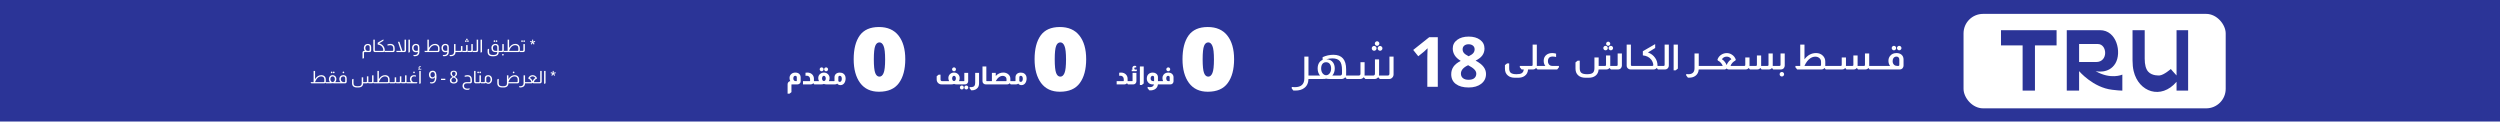 <svg width="1440" height="70" viewBox="0 0 1440 70" fill="none" xmlns="http://www.w3.org/2000/svg">
<rect width="1440" height="70" fill="#2B3497"/>
<rect x="1131" y="8" width="151" height="54.398" rx="11.22" fill="white"/>
<g clip-path="url(#clip0_167_4566)">
<path fill-rule="evenodd" clip-rule="evenodd" d="M1152.57 17.379V26.153H1165.03V52.192H1172.13V26.153H1184.59V17.379H1152.57ZM1197.56 35.725V25.363H1208.41C1213.75 25.363 1214.53 35.725 1207.35 35.725H1197.56ZM1207.07 40.974C1207.07 40.974 1214.71 42.868 1218.49 36.467C1222.16 30.248 1219.29 17.379 1209.58 17.379H1190.46V52.193H1197.56V40.974C1197.56 40.974 1205.62 50.477 1216.65 51.705C1216.97 51.74 1217.28 51.775 1217.59 51.81L1217.59 51.81C1219.34 52.008 1220.96 52.193 1222.47 52.193V42.975L1222.47 42.976C1222.32 43.044 1215.75 45.977 1207.07 40.974ZM1253.69 43.469V17.379H1260.36V52.192H1253.69V47.111C1244.78 57.592 1231.83 53.023 1228.98 40.929C1228.56 39.14 1228.34 37.093 1228.34 34.786V17.379H1235.35V33.808C1235.35 37.254 1236.01 39.728 1237.31 41.222C1239.6 43.845 1243.88 43.466 1243.88 43.466C1246.39 43.27 1250.39 39.754 1250.39 39.754C1250.39 39.754 1252.44 42.17 1253.69 43.469Z" fill="#2B3497"/>
</g>
<path d="M869.285 36.52V39.3C869.285 40.567 869.598 41.453 870.225 41.96C870.865 42.48 871.958 42.74 873.505 42.74C874.852 42.74 875.825 42.567 876.425 42.22C877.158 41.807 877.578 41.067 877.685 40H876.445L875.405 38.72V37.96H880.925V40H880.165C880.058 41.667 879.392 42.92 878.165 43.76C877.205 44.44 875.985 44.78 874.505 44.78H872.525C870.845 44.78 869.505 44.347 868.505 43.48C867.398 42.573 866.845 41.253 866.845 39.52V37.5L868.085 36.52H869.285ZM885.214 25.68V37.66V37.96H886.234V40H885.554L884.794 39.18H884.754C884.301 39.727 883.734 40 883.054 40H879.194V37.96H882.274C882.434 37.96 882.567 37.907 882.674 37.8C882.754 37.667 882.794 37.553 882.794 37.46V25.68H885.214ZM890.108 37.96C889.868 37.68 889.655 37.3 889.468 36.82C889.268 36.26 889.168 35.673 889.168 35.06C889.168 33.54 889.708 32.373 890.788 31.56C891.668 30.893 892.775 30.56 894.108 30.56C894.815 30.56 895.548 30.673 896.308 30.9V32.82C895.548 32.647 894.895 32.56 894.348 32.56C892.522 32.56 891.608 33.473 891.608 35.3C891.608 35.887 891.748 36.407 892.028 36.86C892.495 37.593 893.175 37.96 894.068 37.96H897.948V38.76L896.948 40H886.088V37.96H890.108ZM926.329 24C926.649 24 926.923 24.12 927.149 24.36C927.389 24.587 927.509 24.867 927.509 25.2C927.509 25.52 927.389 25.8 927.149 26.04C926.923 26.267 926.649 26.38 926.329 26.38C925.996 26.38 925.709 26.267 925.469 26.04C925.243 25.813 925.129 25.533 925.129 25.2C925.129 24.867 925.243 24.587 925.469 24.36C925.709 24.12 925.996 24 926.329 24ZM924.809 26.4C925.169 26.4 925.469 26.527 925.709 26.78C925.963 27.033 926.089 27.34 926.089 27.7C926.089 28.06 925.963 28.367 925.709 28.62C925.469 28.86 925.169 28.98 924.809 28.98C924.449 28.98 924.143 28.853 923.889 28.6C923.636 28.347 923.509 28.047 923.509 27.7C923.509 27.34 923.636 27.033 923.889 26.78C924.143 26.527 924.449 26.4 924.809 26.4ZM927.829 26.4C928.189 26.4 928.496 26.527 928.749 26.78C929.003 27.033 929.129 27.34 929.129 27.7C929.129 28.047 929.003 28.347 928.749 28.6C928.496 28.853 928.189 28.98 927.829 28.98C927.483 28.98 927.183 28.853 926.929 28.6C926.676 28.347 926.549 28.047 926.549 27.7C926.549 27.34 926.676 27.033 926.929 26.78C927.183 26.527 927.483 26.4 927.829 26.4ZM934.209 30.8V37.8C934.209 38.4 933.996 38.92 933.569 39.36C933.156 39.787 932.649 40 932.049 40H927.849L927.089 39.18H927.029C926.589 39.727 926.029 40 925.349 40H920.809C920.689 41.6 920.076 42.813 918.969 43.64C917.983 44.4 916.709 44.78 915.149 44.78H913.169C911.369 44.78 909.949 44.28 908.909 43.28C907.963 42.36 907.489 41.107 907.489 39.52V35.94L908.729 34.94H909.929V39.3C909.929 40.567 910.243 41.453 910.869 41.96C911.509 42.48 912.603 42.74 914.149 42.74C915.656 42.74 916.723 42.507 917.349 42.04C918.043 41.507 918.389 40.593 918.389 39.3V33.1H920.829V37.96H924.569C924.903 37.96 925.069 37.793 925.069 37.46V31.94H927.509V37.3C927.509 37.593 927.503 37.813 927.489 37.96H931.269C931.603 37.96 931.769 37.793 931.769 37.46V30.8H934.209ZM939.402 25.68V37.46C939.402 37.593 939.442 37.7 939.522 37.78C939.602 37.9 939.729 37.96 939.902 37.96H940.422V40H939.122C938.575 40 938.095 39.807 937.682 39.42C937.202 38.98 936.962 38.44 936.962 37.8V25.68H939.402ZM943.988 37.96V40H940.288V37.96H943.988ZM953.382 25.4V27.66L949.202 30.22C950.962 30.833 952.349 31.873 953.362 33.34C954.269 34.647 954.722 36.093 954.722 37.68C954.722 37.707 954.722 37.753 954.722 37.82C954.722 37.887 954.722 37.933 954.722 37.96H955.362V40H954.982L954.302 39.18H954.262C953.796 39.727 953.229 40 952.562 40H943.842V37.96H951.782C952.129 37.96 952.302 37.787 952.302 37.44C952.209 36.307 951.802 35.267 951.082 34.32C949.962 32.92 948.409 32.12 946.422 31.92C946.329 31.92 946.282 31.867 946.282 31.76V29.5L953.382 25.4ZM961.249 25.68V37.8C961.249 38.36 961.069 38.84 960.709 39.24C960.296 39.747 959.756 40 959.089 40H955.229V37.96H958.309C958.456 37.96 958.582 37.907 958.689 37.8C958.782 37.707 958.829 37.593 958.829 37.46V25.68H961.249ZM966.453 25.68V39.5L965.213 40.5H964.013V25.68H966.453ZM978.48 30.8V37.96H979.5V40H978.46C978.353 41.6 977.72 42.827 976.56 43.68C975.6 44.387 974.42 44.74 973.02 44.74C972.78 44.74 972.52 44.733 972.24 44.72L971.26 43.5V42.64C971.687 42.707 972.1 42.74 972.5 42.74C974.86 42.74 976.04 41.593 976.04 39.3V30.8H978.48ZM983.07 37.96V40H979.37V37.96H983.07ZM986.624 37.96V40H982.924V37.96H986.624ZM989.259 34.32C989.712 33.013 990.539 32.02 991.739 31.34C992.632 30.833 993.599 30.58 994.639 30.58C995.679 30.58 996.632 30.86 997.499 31.42C998.579 32.073 999.352 33.04 999.819 34.32L999.579 34.88C999.046 35.12 998.486 35.533 997.899 36.12C997.339 36.733 996.972 37.347 996.799 37.96H1000.02V40H995.619C995.246 40 994.906 39.827 994.599 39.48H994.499C994.192 39.827 993.839 40 993.439 40H986.479V37.96H992.279C992.119 37.413 991.779 36.833 991.259 36.22C990.686 35.58 990.092 35.133 989.479 34.88L989.259 34.32ZM997.259 34.16C996.939 33.6 996.506 33.187 995.959 32.92C995.546 32.72 995.086 32.62 994.579 32.62C994.046 32.62 993.539 32.733 993.059 32.96C992.526 33.227 992.112 33.627 991.819 34.16C992.272 34.36 992.752 34.76 993.259 35.36C993.819 35.987 994.232 36.667 994.499 37.4H994.579C994.832 36.653 995.266 35.94 995.879 35.26C996.372 34.713 996.832 34.347 997.259 34.16ZM1021.1 30.8V37.34V37.96H1022.12V40H1021.34L1020.68 39.18H1020.64C1020.18 39.727 1019.62 40 1018.94 40H1014.66L1014 39.18H1013.94C1013.5 39.727 1012.94 40 1012.26 40H1007.96L1007.3 39.18H1007.24C1006.8 39.727 1006.24 40 1005.56 40H999.877V37.96H1004.78C1005.11 37.96 1005.28 37.793 1005.28 37.46V33.1H1007.72V37.34C1007.72 37.62 1007.71 37.827 1007.7 37.96H1011.48C1011.81 37.96 1011.98 37.793 1011.98 37.46V31.94H1014.42V37.28C1014.42 37.36 1014.41 37.48 1014.4 37.64C1014.4 37.787 1014.4 37.893 1014.4 37.96H1018.16C1018.49 37.96 1018.66 37.793 1018.66 37.46V30.8H1021.1ZM1028.01 30.8V37.8C1028.01 38.32 1027.83 38.8 1027.49 39.24C1027.05 39.747 1026.5 40 1025.85 40H1021.99V37.96H1025.07C1025.21 37.96 1025.34 37.907 1025.45 37.8C1025.54 37.707 1025.59 37.593 1025.59 37.46V30.8H1028.01ZM1026.35 41.46C1026.71 41.46 1027.01 41.587 1027.27 41.84C1027.52 42.093 1027.65 42.4 1027.65 42.76C1027.65 43.12 1027.52 43.427 1027.27 43.68C1027.01 43.933 1026.71 44.06 1026.35 44.06C1025.99 44.06 1025.68 43.933 1025.43 43.68C1025.19 43.427 1025.07 43.12 1025.07 42.76C1025.07 42.4 1025.19 42.093 1025.43 41.84C1025.68 41.587 1025.99 41.46 1026.35 41.46ZM1039.38 25.68V34.16C1041.17 31.76 1043.4 30.56 1046.08 30.56C1047.64 30.56 1048.94 31.067 1049.96 32.08C1050.9 33 1051.36 34.133 1051.36 35.48V37.46C1051.36 37.687 1051.36 37.853 1051.34 37.96H1052.02V40H1051.6L1050.94 39.18H1050.88C1050.44 39.727 1049.88 40 1049.2 40H1035.16L1034.16 38.76V37.96H1036.94V25.68H1039.38ZM1048.92 35.6C1048.92 34.653 1048.58 33.92 1047.88 33.4C1047.3 32.893 1046.54 32.64 1045.62 32.64C1044.64 32.64 1043.68 32.947 1042.74 33.56C1041.38 34.48 1040.26 35.947 1039.36 37.96H1048.42C1048.76 37.96 1048.92 37.793 1048.92 37.46V35.6ZM1055.59 37.96V40H1051.89V37.96H1055.59ZM1076.66 30.8V37.34V37.96H1077.68V40H1076.9L1076.24 39.18H1076.2C1075.75 39.727 1075.18 40 1074.5 40H1070.22L1069.56 39.18H1069.5C1069.06 39.727 1068.5 40 1067.82 40H1063.52L1062.86 39.18H1062.8C1062.36 39.727 1061.8 40 1061.12 40H1055.44V37.96H1060.34C1060.68 37.96 1060.84 37.793 1060.84 37.46V33.1H1063.28V37.34C1063.28 37.62 1063.28 37.827 1063.26 37.96H1067.04C1067.38 37.96 1067.54 37.793 1067.54 37.46V31.94H1069.98V37.28C1069.98 37.36 1069.98 37.48 1069.96 37.64C1069.96 37.787 1069.96 37.893 1069.96 37.96H1073.72C1074.06 37.96 1074.22 37.793 1074.22 37.46V30.8H1076.66ZM1081.25 37.96V40H1077.55V37.96H1081.25ZM1084.81 37.96V40H1081.11V37.96H1084.81ZM1090.9 26.4C1091.26 26.4 1091.57 26.527 1091.82 26.78C1092.08 27.033 1092.2 27.34 1092.2 27.7C1092.2 28.047 1092.08 28.347 1091.82 28.6C1091.57 28.853 1091.26 28.98 1090.9 28.98C1090.56 28.98 1090.26 28.853 1090 28.6C1089.75 28.347 1089.62 28.047 1089.62 27.7C1089.62 27.34 1089.75 27.033 1090 26.78C1090.26 26.527 1090.56 26.4 1090.9 26.4ZM1093.94 26.4C1094.3 26.4 1094.61 26.527 1094.86 26.78C1095.12 27.033 1095.24 27.34 1095.24 27.7C1095.24 28.047 1095.12 28.347 1094.86 28.6C1094.61 28.853 1094.3 28.98 1093.94 28.98C1093.6 28.98 1093.3 28.853 1093.04 28.6C1092.79 28.347 1092.66 28.047 1092.66 27.7C1092.66 27.34 1092.79 27.033 1093.04 26.78C1093.3 26.527 1093.6 26.4 1093.94 26.4ZM1088.68 37.96C1088.38 37.573 1088.14 37.113 1087.96 36.58C1087.82 36.073 1087.74 35.567 1087.74 35.06C1087.74 33.887 1088.08 32.907 1088.76 32.12C1089.63 31.08 1090.85 30.56 1092.42 30.56C1093.54 30.56 1094.48 30.86 1095.22 31.46C1096.04 32.153 1096.44 33.087 1096.44 34.26V37.8C1096.44 38.347 1096.26 38.833 1095.9 39.26C1095.48 39.753 1094.94 40 1094.28 40H1084.66V37.96H1088.68ZM1094 34.26C1094 33.713 1093.82 33.273 1093.44 32.94C1093.15 32.713 1092.81 32.6 1092.42 32.6C1091.56 32.6 1090.93 32.94 1090.54 33.62C1090.29 34.047 1090.16 34.587 1090.16 35.24C1090.16 36.133 1090.44 36.833 1091 37.34C1091.46 37.753 1092.05 37.96 1092.78 37.96H1093.5C1093.84 37.96 1094 37.793 1094 37.46V34.26Z" fill="white"/>
<path d="M828.172 50H822.137V33.477L822.195 30.762L822.293 27.793C821.29 28.796 820.594 29.453 820.203 29.766L816.922 32.402L814.012 28.77L823.211 21.445H828.172V50ZM845.945 21.074C848.68 21.074 850.88 21.699 852.547 22.949C854.227 24.186 855.066 25.859 855.066 27.969C855.066 29.427 854.663 30.729 853.855 31.875C853.048 33.008 851.746 34.023 849.949 34.922C852.085 36.068 853.615 37.266 854.539 38.516C855.477 39.753 855.945 41.113 855.945 42.598C855.945 44.941 855.027 46.829 853.191 48.262C851.355 49.681 848.94 50.391 845.945 50.391C842.82 50.391 840.366 49.727 838.582 48.398C836.798 47.07 835.906 45.189 835.906 42.754C835.906 41.126 836.336 39.681 837.195 38.418C838.068 37.155 839.461 36.042 841.375 35.078C839.747 34.05 838.576 32.949 837.859 31.777C837.143 30.605 836.785 29.323 836.785 27.93C836.785 25.885 837.632 24.232 839.324 22.969C841.017 21.706 843.224 21.074 845.945 21.074ZM841.492 42.402C841.492 43.522 841.883 44.395 842.664 45.02C843.445 45.645 844.513 45.957 845.867 45.957C847.365 45.957 848.484 45.638 849.227 45C849.969 44.349 850.34 43.496 850.34 42.441C850.34 41.569 849.969 40.755 849.227 40C848.497 39.232 847.306 38.418 845.652 37.559C842.879 38.835 841.492 40.449 841.492 42.402ZM845.906 25.488C844.878 25.488 844.044 25.755 843.406 26.289C842.781 26.81 842.469 27.513 842.469 28.398C842.469 29.18 842.716 29.883 843.211 30.508C843.719 31.12 844.63 31.751 845.945 32.402C847.221 31.803 848.113 31.191 848.621 30.566C849.129 29.941 849.383 29.219 849.383 28.398C849.383 27.5 849.057 26.79 848.406 26.27C847.755 25.749 846.922 25.488 845.906 25.488Z" fill="white"/>
<path d="M753.677 32.62V43.512H755.105V45.5H753.677C753.621 47.833 752.79 49.579 751.185 50.736C749.897 51.688 748.226 52.164 746.173 52.164C745.856 52.164 745.454 52.155 744.969 52.136L744.045 50.988V50.092C744.586 50.167 745.174 50.204 745.809 50.204C749.468 50.204 751.297 48.524 751.297 45.164V32.62H753.677ZM761.822 32.928C763.819 32.013 765.891 31.556 768.038 31.556C772.928 31.556 775.374 34.347 775.374 39.928V42.868C775.374 43.092 775.355 43.307 775.318 43.512H776.298V45.5H775.682L774.898 44.52H774.814C774.664 44.707 774.496 44.875 774.31 45.024C773.862 45.341 773.386 45.5 772.882 45.5H766.134C765.07 45.5 764.342 45.435 763.95 45.304H763.838C763.464 45.435 762.727 45.5 761.626 45.5H754.906V43.512H760.338C759.908 43.027 759.572 42.439 759.33 41.748C759.087 41.039 758.966 40.283 758.966 39.48C758.966 38.08 759.274 36.932 759.89 36.036C760.356 35.345 761 34.832 761.822 34.496V32.928ZM772.994 40.32C772.994 37.912 772.574 36.204 771.734 35.196C770.856 34.151 769.438 33.628 767.478 33.628C766.246 33.628 765.07 33.796 763.95 34.132C765.742 34.151 767.058 34.804 767.898 36.092C768.514 36.988 768.822 38.117 768.822 39.48C768.822 40.189 768.719 40.871 768.514 41.524C768.271 42.308 767.907 42.971 767.422 43.512H771.958C772.294 43.512 772.564 43.381 772.77 43.12C772.919 42.933 772.994 42.709 772.994 42.448V40.32ZM766.722 39.452C766.722 38.351 766.46 37.473 765.938 36.82C765.434 36.167 764.734 35.84 763.838 35.84C762.942 35.84 762.242 36.157 761.738 36.792C761.234 37.427 760.982 38.313 760.982 39.452C760.982 40.553 761.252 41.468 761.794 42.196C762.335 42.924 763.016 43.307 763.838 43.344C764.678 43.307 765.368 42.924 765.91 42.196C766.451 41.468 766.722 40.553 766.722 39.452ZM793.206 23.772C793.579 23.772 793.887 23.903 794.13 24.164C794.391 24.425 794.522 24.733 794.522 25.088C794.522 25.443 794.391 25.751 794.13 26.012C793.887 26.273 793.579 26.404 793.206 26.404C792.851 26.404 792.543 26.273 792.282 26.012C792.02 25.751 791.89 25.443 791.89 25.088C791.89 24.733 792.02 24.425 792.282 24.164C792.543 23.903 792.851 23.772 793.206 23.772ZM791.498 26.46C791.89 26.46 792.216 26.6 792.478 26.88C792.758 27.141 792.898 27.459 792.898 27.832C792.898 28.224 792.758 28.56 792.478 28.84C792.216 29.101 791.89 29.232 791.498 29.232C791.124 29.232 790.798 29.101 790.518 28.84C790.256 28.56 790.126 28.224 790.126 27.832C790.126 27.459 790.256 27.141 790.518 26.88C790.798 26.6 791.124 26.46 791.498 26.46ZM794.914 26.46C795.287 26.46 795.604 26.6 795.866 26.88C796.146 27.141 796.286 27.459 796.286 27.832C796.286 28.224 796.146 28.56 795.866 28.84C795.604 29.101 795.287 29.232 794.914 29.232C794.54 29.232 794.214 29.101 793.934 28.84C793.672 28.56 793.542 28.224 793.542 27.832C793.542 27.459 793.672 27.141 793.934 26.88C794.214 26.6 794.54 26.46 794.914 26.46ZM802.698 32.62V42.84C802.698 43.568 802.446 44.193 801.942 44.716C801.456 45.239 800.868 45.5 800.178 45.5H794.774L793.878 44.52H793.794C793.271 45.173 792.618 45.5 791.834 45.5H786.458L785.534 44.52H785.45C784.927 45.173 784.274 45.5 783.49 45.5H776.07V43.512H782.566C783.275 43.512 783.63 43.157 783.63 42.448V35.84H786.01V42.84C786.01 43.083 785.991 43.307 785.954 43.512H790.91C791.619 43.512 791.974 43.157 791.974 42.448V34.216H794.354V42.84C794.354 43.083 794.326 43.307 794.27 43.512H799.254C799.963 43.512 800.318 43.157 800.318 42.448V32.62H802.698Z" fill="white"/>
<path d="M455.21 46.742C454.912 46.157 454.763 45.552 454.763 44.928C454.763 43.949 455.128 43.162 455.858 42.566C456.482 42.058 457.245 41.803 458.147 41.803C459.299 41.803 460.149 42.187 460.696 42.955C461.013 43.407 461.171 43.92 461.171 44.496V46.815C461.171 47.381 460.95 47.846 460.509 48.211C460.182 48.471 459.808 48.6 459.386 48.6H456.074C455.939 48.6 455.872 48.667 455.872 48.802V53.078L454.749 53.971H453.654V48.514C453.654 48.034 453.813 47.621 454.13 47.275C454.456 46.92 454.84 46.742 455.282 46.742H455.21ZM458.954 44.511C458.954 44.175 458.824 43.925 458.565 43.762C458.44 43.694 458.301 43.661 458.147 43.661C457.35 43.661 456.952 44.165 456.952 45.173C456.952 46.219 457.49 46.742 458.565 46.742H458.752C458.886 46.742 458.954 46.675 458.954 46.541V44.511ZM463.977 41.89C464.227 41.832 464.572 41.803 465.014 41.803C466.195 41.803 467.145 42.173 467.865 42.912C468.508 43.575 468.83 44.414 468.83 45.432V46.138C468.83 46.407 468.835 46.608 468.844 46.742H469.204V48.6H469.017L468.484 47.938H468.441C468.355 48.034 468.278 48.115 468.211 48.182C467.875 48.451 467.495 48.59 467.073 48.6H462.523V46.742H466.411C466.545 46.742 466.612 46.675 466.612 46.541V45.605C466.612 45.019 466.43 44.539 466.065 44.165C465.71 43.791 465.244 43.603 464.668 43.603C464.371 43.603 464.14 43.623 463.977 43.661V41.89ZM473.265 38.808C473.582 38.808 473.846 38.919 474.057 39.139C474.278 39.35 474.388 39.614 474.388 39.931C474.388 40.239 474.278 40.502 474.057 40.723C473.836 40.944 473.572 41.054 473.265 41.054C472.958 41.054 472.694 40.944 472.473 40.723C472.252 40.502 472.142 40.239 472.142 39.931C472.142 39.624 472.248 39.36 472.459 39.139C472.68 38.919 472.948 38.808 473.265 38.808ZM475.843 38.808C476.16 38.808 476.424 38.919 476.635 39.139C476.856 39.35 476.966 39.614 476.966 39.931C476.966 40.239 476.856 40.502 476.635 40.723C476.414 40.944 476.15 41.054 475.843 41.054C475.536 41.054 475.272 40.944 475.051 40.723C474.83 40.502 474.72 40.239 474.72 39.931C474.72 39.624 474.825 39.36 475.036 39.139C475.257 38.919 475.526 38.808 475.843 38.808ZM471.724 46.742C471.446 46.186 471.307 45.595 471.307 44.971C471.307 44.395 471.436 43.867 471.696 43.387C471.984 42.898 472.382 42.514 472.891 42.235C473.4 41.947 473.961 41.803 474.576 41.803C475.497 41.803 476.275 42.111 476.908 42.725C477.532 43.33 477.844 44.078 477.844 44.971C477.844 45.605 477.705 46.195 477.427 46.742H478.19V48.6H475.944C475.348 48.6 474.902 48.514 474.604 48.341H474.518C474.22 48.514 473.769 48.6 473.164 48.6H469.089V46.742H471.724ZM474.561 46.714C475.281 46.57 475.641 46.056 475.641 45.173C475.632 44.731 475.526 44.371 475.324 44.093C475.132 43.805 474.878 43.661 474.561 43.661C474.254 43.661 474 43.805 473.798 44.093C473.596 44.381 473.496 44.741 473.496 45.173C473.496 46.047 473.851 46.56 474.561 46.714ZM480.667 44.496C480.667 43.68 480.965 43.018 481.56 42.509C482.098 42.048 482.837 41.818 483.778 41.818C484.584 41.818 485.266 42.019 485.822 42.422C486.658 43.027 487.075 43.944 487.075 45.173C487.075 46.277 486.806 47.199 486.269 47.938C485.722 48.667 484.997 49.032 484.094 49.032C483.317 49.032 482.702 48.744 482.251 48.168C481.906 48.456 481.517 48.6 481.085 48.6H478.075V46.742H480.451C480.518 46.742 480.571 46.723 480.61 46.685C480.648 46.637 480.667 46.589 480.667 46.541V44.496ZM482.885 46.742C483.106 47.021 483.389 47.16 483.734 47.16C484.08 47.16 484.358 46.997 484.57 46.67C484.781 46.344 484.886 45.912 484.886 45.374C484.886 44.798 484.776 44.362 484.555 44.064C484.344 43.795 484.056 43.661 483.691 43.661C483.451 43.661 483.25 43.747 483.086 43.92C482.952 44.093 482.885 44.29 482.885 44.511V46.742Z" fill="white"/>
<path d="M506.277 52.838C501.56 52.838 497.948 51.154 495.441 47.785C492.962 44.415 491.722 39.86 491.722 34.119C491.722 28.27 492.881 23.715 495.199 20.454C497.544 17.193 501.236 15.562 506.277 15.562C511.209 15.562 514.969 17.206 517.556 20.494C520.144 23.783 521.438 28.324 521.438 34.119C521.438 39.941 520.211 44.523 517.759 47.865C515.333 51.181 511.505 52.838 506.277 52.838ZM506.56 44.146C507.584 44.146 508.379 43.459 508.945 42.084C509.538 40.709 509.834 38.108 509.834 34.281C509.834 30.427 509.538 27.826 508.945 26.478C508.379 25.103 507.584 24.416 506.56 24.416C505.481 24.416 504.673 25.09 504.134 26.438C503.595 27.785 503.325 30.373 503.325 34.2C503.325 38.027 503.595 40.642 504.134 42.044C504.673 43.445 505.481 44.146 506.56 44.146Z" fill="white"/>
<path d="M549.527 38.808C549.834 38.808 550.093 38.919 550.305 39.139C550.525 39.35 550.636 39.614 550.636 39.931C550.636 40.248 550.525 40.517 550.305 40.738C550.093 40.949 549.834 41.054 549.527 41.054C549.21 41.054 548.941 40.944 548.721 40.723C548.5 40.502 548.389 40.239 548.389 39.931C548.389 39.624 548.5 39.36 548.721 39.139C548.941 38.919 549.21 38.808 549.527 38.808ZM546.676 46.742C546.397 46.166 546.258 45.576 546.258 44.971C546.258 44.04 546.58 43.272 547.223 42.667C547.847 42.091 548.615 41.803 549.527 41.803C550.477 41.803 551.265 42.12 551.889 42.754C552.484 43.349 552.781 44.088 552.781 44.971C552.781 45.605 552.642 46.195 552.364 46.742H552.969V48.6H550.895C550.3 48.6 549.853 48.514 549.556 48.341H549.469C549.172 48.514 548.721 48.6 548.116 48.6H542.284C541.506 48.6 540.844 48.317 540.297 47.751C539.788 47.213 539.533 46.565 539.533 45.806V43.92L540.657 43.013H541.751V45.806C541.751 46.047 541.823 46.253 541.967 46.426C542.14 46.637 542.361 46.742 542.629 46.742H546.676ZM549.513 46.714C550.223 46.56 550.578 46.047 550.578 45.173C550.578 44.789 550.501 44.453 550.348 44.165C550.127 43.829 549.849 43.661 549.513 43.661C549.205 43.661 548.951 43.8 548.749 44.078C548.538 44.367 548.433 44.731 548.433 45.173C548.433 46.056 548.793 46.57 549.513 46.714ZM557.665 41.976V46.815C557.665 47.237 557.526 47.616 557.248 47.952C556.883 48.384 556.422 48.6 555.865 48.6H552.856V46.742H555.232C555.289 46.742 555.337 46.728 555.376 46.699C555.424 46.661 555.448 46.608 555.448 46.541V41.976H557.665ZM554.022 49.263C554.329 49.263 554.593 49.373 554.814 49.594C555.035 49.815 555.145 50.083 555.145 50.4C555.145 50.707 555.035 50.971 554.814 51.192C554.593 51.413 554.329 51.523 554.022 51.523C553.705 51.523 553.436 51.413 553.216 51.192C553.004 50.971 552.899 50.707 552.899 50.4C552.899 50.083 553.004 49.815 553.216 49.594C553.436 49.373 553.705 49.263 554.022 49.263ZM556.6 49.263C556.907 49.263 557.171 49.373 557.392 49.594C557.612 49.815 557.723 50.083 557.723 50.4C557.723 50.707 557.612 50.971 557.392 51.192C557.171 51.413 556.907 51.523 556.6 51.523C556.283 51.523 556.014 51.413 555.793 51.192C555.582 50.971 555.476 50.707 555.476 50.4C555.476 50.083 555.582 49.815 555.793 49.594C556.014 49.373 556.283 49.263 556.6 49.263ZM563.935 41.976V48.053C563.935 49.358 563.512 50.357 562.667 51.048C562.178 51.461 561.597 51.749 560.925 51.912C560.589 51.989 560.215 52.027 559.802 52.027L559.427 51.998L558.52 50.861V50.098C558.549 50.107 558.602 50.117 558.679 50.127C558.928 50.175 559.149 50.199 559.341 50.199C560.138 50.179 560.728 49.983 561.112 49.608C561.506 49.215 561.703 48.61 561.703 47.794V41.976H563.935ZM568.134 38.29V46.541C568.134 46.56 568.139 46.589 568.148 46.627L568.163 46.642C568.191 46.709 568.249 46.742 568.335 46.742H568.868V48.6H567.702C567.231 48.6 566.819 48.432 566.463 48.096C566.099 47.741 565.916 47.314 565.916 46.815V38.29H568.134ZM573.556 43.747C574.775 42.442 576.215 41.789 577.876 41.789C579.066 41.789 580.06 42.144 580.857 42.855C581.596 43.517 581.966 44.357 581.966 45.374V46.181C581.966 46.296 581.97 46.483 581.98 46.742H582.426V48.6H582.153L581.606 47.938H581.577C581.212 48.379 580.746 48.6 580.18 48.6H568.746V46.742H571.338V41.976H573.556V43.747ZM579.748 45.619C579.738 44.995 579.489 44.501 578.999 44.136C578.596 43.839 578.13 43.69 577.602 43.69C576.45 43.69 575.394 44.256 574.434 45.389C574.377 45.485 574.276 45.634 574.132 45.835C573.863 46.229 573.666 46.531 573.542 46.742H579.532C579.676 46.742 579.748 46.675 579.748 46.541V45.619ZM584.923 44.496C584.923 43.68 585.22 43.018 585.815 42.509C586.353 42.048 587.092 41.818 588.033 41.818C588.839 41.818 589.521 42.019 590.078 42.422C590.913 43.027 591.331 43.944 591.331 45.173C591.331 46.277 591.062 47.199 590.524 47.938C589.977 48.667 589.252 49.032 588.35 49.032C587.572 49.032 586.958 48.744 586.507 48.168C586.161 48.456 585.772 48.6 585.34 48.6H582.331V46.742H584.707C584.774 46.742 584.827 46.723 584.865 46.685C584.903 46.637 584.923 46.589 584.923 46.541V44.496ZM587.14 46.742C587.361 47.021 587.644 47.16 587.99 47.16C588.335 47.16 588.614 46.997 588.825 46.67C589.036 46.344 589.142 45.912 589.142 45.374C589.142 44.798 589.031 44.362 588.811 44.064C588.599 43.795 588.311 43.661 587.947 43.661C587.707 43.661 587.505 43.747 587.342 43.92C587.207 44.093 587.14 44.29 587.14 44.511V46.742Z" fill="white"/>
<path d="M610.477 52.838C605.76 52.838 602.148 51.154 599.641 47.785C597.162 44.415 595.922 39.86 595.922 34.119C595.922 28.27 597.081 23.715 599.399 20.454C601.744 17.193 605.436 15.562 610.477 15.562C615.409 15.562 619.169 17.206 621.756 20.494C624.344 23.783 625.638 28.324 625.638 34.119C625.638 39.941 624.411 44.523 621.959 47.865C619.533 51.181 615.705 52.838 610.477 52.838ZM610.76 44.146C611.784 44.146 612.579 43.459 613.145 42.084C613.738 40.709 614.034 38.108 614.034 34.281C614.034 30.427 613.738 27.826 613.145 26.478C612.579 25.103 611.784 24.416 610.76 24.416C609.681 24.416 608.873 25.09 608.334 26.438C607.795 27.785 607.525 30.373 607.525 34.2C607.525 38.027 607.795 40.642 608.334 42.044C608.873 43.445 609.681 44.146 610.76 44.146Z" fill="white"/>
<path d="M644.651 41.89C644.901 41.832 645.246 41.803 645.688 41.803C646.869 41.803 647.819 42.173 648.539 42.912C649.182 43.575 649.504 44.414 649.504 45.432V46.138C649.504 46.407 649.509 46.608 649.518 46.742H649.878V48.6H649.691L649.158 47.938H649.115C649.029 48.034 648.952 48.115 648.885 48.182C648.549 48.451 648.17 48.59 647.747 48.6H643.197V46.742H647.085C647.219 46.742 647.286 46.675 647.286 46.541V45.605C647.286 45.019 647.104 44.539 646.739 44.165C646.384 43.791 645.918 43.603 645.342 43.603C645.045 43.603 644.814 43.623 644.651 43.661V41.89ZM652.384 40.075C652.269 39.806 652.212 39.557 652.212 39.327C652.212 38.904 652.336 38.559 652.586 38.29C652.836 38.021 653.157 37.886 653.551 37.886C653.829 37.886 654.127 37.93 654.444 38.016V38.923C654.194 38.856 654.007 38.822 653.882 38.822C653.527 38.822 653.349 39.029 653.349 39.442C653.349 39.614 653.388 39.754 653.464 39.859C653.57 40.003 653.719 40.075 653.911 40.075H654.919V40.507L654.53 40.997H651.88V40.075H652.384ZM654.573 41.976V46.815C654.573 47.237 654.434 47.616 654.156 47.952C653.791 48.384 653.33 48.6 652.773 48.6H649.764V46.742H652.14C652.197 46.742 652.245 46.728 652.284 46.699C652.332 46.661 652.356 46.608 652.356 46.541V41.976H654.573ZM658.784 38.29V48.053L657.661 48.96H656.566V38.29H658.784ZM663.838 48.6C662.821 48.6 662 48.24 661.376 47.52C660.838 46.906 660.569 46.171 660.569 45.317C660.569 44.232 660.853 43.397 661.419 42.811C662.081 42.139 662.926 41.803 663.953 41.803C664.693 41.803 665.317 41.971 665.825 42.307C666.593 42.816 666.977 43.546 666.977 44.496V46.742H667.438V48.6H666.963C666.848 49.656 666.425 50.482 665.696 51.077C665.254 51.451 664.707 51.72 664.054 51.883C663.613 51.998 663.147 52.056 662.657 52.056C662.446 52.056 662.225 52.042 661.995 52.013L661.03 50.832V50.054C661.472 50.151 661.894 50.199 662.297 50.199C663.641 50.199 664.438 49.666 664.688 48.6H663.838ZM664.76 44.511C664.76 44.213 664.649 43.983 664.429 43.819C664.285 43.714 664.121 43.661 663.939 43.661C663.584 43.661 663.296 43.8 663.075 44.078C662.864 44.347 662.758 44.707 662.758 45.158C662.758 46.215 663.281 46.742 664.328 46.742H664.76V44.511ZM672.929 38.808C673.236 38.808 673.495 38.919 673.706 39.139C673.927 39.35 674.038 39.614 674.038 39.931C674.038 40.239 673.927 40.502 673.706 40.723C673.495 40.944 673.236 41.054 672.929 41.054C672.612 41.054 672.343 40.944 672.122 40.723C671.902 40.502 671.791 40.239 671.791 39.931C671.791 39.624 671.902 39.36 672.122 39.139C672.343 38.919 672.612 38.808 672.929 38.808ZM669.948 46.742C669.833 46.464 669.746 46.21 669.689 45.979C669.602 45.663 669.559 45.327 669.559 44.971C669.559 44.27 669.746 43.661 670.121 43.142C670.774 42.25 671.705 41.803 672.914 41.803C673.778 41.803 674.489 42.038 675.046 42.509C675.65 43.018 675.953 43.68 675.953 44.496V46.815C675.953 47.237 675.818 47.616 675.55 47.952C675.185 48.384 674.724 48.6 674.167 48.6H667.342V46.742H669.948ZM673.735 44.511C673.735 44.213 673.62 43.983 673.39 43.819C673.236 43.714 673.078 43.661 672.914 43.661C672.444 43.661 672.108 43.877 671.906 44.309C671.801 44.549 671.748 44.837 671.748 45.173C671.748 45.816 671.945 46.272 672.338 46.541C672.569 46.675 672.866 46.742 673.231 46.742H673.534C673.668 46.742 673.735 46.675 673.735 46.541V44.511Z" fill="white"/>
<path d="M695.677 52.838C690.96 52.838 687.348 51.154 684.841 47.785C682.362 44.415 681.122 39.86 681.122 34.119C681.122 28.27 682.281 23.715 684.599 20.454C686.944 17.193 690.636 15.562 695.677 15.562C700.609 15.562 704.369 17.206 706.956 20.494C709.544 23.783 710.838 28.324 710.838 34.119C710.838 39.941 709.611 44.523 707.159 47.865C704.733 51.181 700.905 52.838 695.677 52.838ZM695.96 44.146C696.984 44.146 697.779 43.459 698.345 42.084C698.938 40.709 699.234 38.108 699.234 34.281C699.234 30.427 698.938 27.826 698.345 26.478C697.779 25.103 696.984 24.416 695.96 24.416C694.881 24.416 694.073 25.09 693.534 26.438C692.995 27.785 692.725 30.373 692.725 34.2C692.725 38.027 692.995 40.642 693.534 42.044C694.073 43.445 694.881 44.146 695.96 44.146Z" fill="white"/>
<path d="M210.126 29.29C209.766 28.917 209.586 28.4 209.586 27.74C209.586 26.967 209.813 26.357 210.266 25.91C210.673 25.51 211.209 25.303 211.876 25.29C212.436 25.29 212.883 25.43 213.216 25.71C213.603 26.03 213.796 26.493 213.796 27.1V29.05C213.796 29.317 213.703 29.543 213.516 29.73C213.343 29.91 213.136 30 212.896 30H210.036C209.783 30 209.656 30.127 209.656 30.38V33.38L209.226 33.73H208.806V30.23C208.806 29.977 208.896 29.757 209.076 29.57C209.256 29.383 209.469 29.29 209.716 29.29H210.126ZM212.936 27.1C212.936 26.8 212.853 26.547 212.686 26.34C212.486 26.113 212.209 26 211.856 26C211.436 26 211.093 26.153 210.826 26.46C210.566 26.76 210.436 27.153 210.436 27.64C210.436 28.16 210.566 28.573 210.826 28.88C211.059 29.153 211.346 29.29 211.686 29.29H212.566C212.813 29.29 212.936 29.163 212.936 28.91V27.1ZM215.89 22.84V28.91C215.89 29.017 215.923 29.107 215.99 29.18C216.063 29.253 216.156 29.29 216.27 29.29H216.4V30H215.94C215.726 30 215.54 29.93 215.38 29.79C215.153 29.597 215.04 29.35 215.04 29.05V22.84H215.89ZM220.851 22.69V23.47L218.341 24.96C219.381 25.24 220.201 25.76 220.801 26.52C221.348 27.213 221.621 28.013 221.621 28.92C221.621 29.073 221.611 29.197 221.591 29.29H221.931V30H221.731L221.441 29.65H221.421C221.221 29.883 220.988 30 220.721 30H216.331V29.29H220.391C220.651 29.29 220.781 29.157 220.781 28.89C220.748 28.197 220.544 27.587 220.171 27.06C219.638 26.287 218.784 25.82 217.611 25.66C217.571 25.66 217.551 25.637 217.551 25.59V24.6L220.851 22.69ZM223.179 25.57C223.792 25.377 224.365 25.28 224.899 25.28C225.725 25.28 226.355 25.537 226.789 26.05C227.162 26.49 227.349 27.067 227.349 27.78V29.05C227.349 29.277 227.279 29.477 227.139 29.65C226.965 29.883 226.735 30 226.449 30H221.849V29.29H226.119C226.372 29.29 226.499 29.163 226.499 28.91V27.75C226.499 27.23 226.362 26.82 226.089 26.52C225.789 26.187 225.352 26.02 224.779 26.02C224.432 26.02 223.899 26.093 223.179 26.24V25.57ZM233.874 22.84V29.05C233.874 29.277 233.804 29.477 233.664 29.65C233.478 29.883 233.244 30 232.964 30H228.594L228.244 29.57V29.29H230.924L229.204 24.07H230.054L231.784 29.29H232.644C232.764 29.29 232.861 29.247 232.934 29.16C232.988 29.087 233.014 29.003 233.014 28.91V22.84H233.874ZM236.104 22.84V29.9L235.674 30.25H235.254V22.84H236.104ZM240.701 29.9C240.354 30.027 239.991 30.09 239.611 30.09C238.891 30.09 238.321 29.837 237.901 29.33C237.528 28.883 237.341 28.313 237.341 27.62C237.341 26.92 237.538 26.36 237.931 25.94C238.351 25.5 238.918 25.28 239.631 25.28C240.171 25.28 240.611 25.417 240.951 25.69C241.358 26.017 241.561 26.487 241.561 27.1V29.91C241.554 30.763 241.274 31.407 240.721 31.84C240.441 32.06 240.104 32.213 239.711 32.3C239.451 32.353 239.181 32.38 238.901 32.38C238.741 32.38 238.588 32.377 238.441 32.37L238.111 31.96V31.64C238.311 31.667 238.521 31.68 238.741 31.68C240.041 31.68 240.694 31.087 240.701 29.9ZM240.701 27.1C240.701 26.687 240.554 26.377 240.261 26.17C240.094 26.057 239.884 26 239.631 26C239.184 26 238.831 26.15 238.571 26.45C238.318 26.75 238.191 27.167 238.191 27.7C238.191 28.207 238.338 28.607 238.631 28.9C238.891 29.173 239.238 29.31 239.671 29.31C240.051 29.31 240.394 29.25 240.701 29.13V27.1ZM247.009 22.84V27.59C247.929 26.05 249.133 25.28 250.619 25.28C251.406 25.28 252.043 25.527 252.529 26.02C252.963 26.467 253.179 27.033 253.179 27.72V29.05C253.179 29.343 253.073 29.587 252.859 29.78C252.693 29.927 252.499 30 252.279 30H244.849L244.499 29.57V29.29H246.169V22.84H247.009ZM252.329 27.63C252.323 27.077 252.109 26.65 251.689 26.35C251.376 26.123 250.973 26.01 250.479 26.01C249.853 26.01 249.276 26.217 248.749 26.63C248.043 27.177 247.463 28.063 247.009 29.29H251.949C252.203 29.29 252.329 29.163 252.329 28.91V27.63ZM257.644 29.9C257.298 30.027 256.934 30.09 256.554 30.09C255.834 30.09 255.264 29.837 254.844 29.33C254.471 28.883 254.284 28.313 254.284 27.62C254.284 26.92 254.481 26.36 254.874 25.94C255.294 25.5 255.861 25.28 256.574 25.28C257.114 25.28 257.554 25.417 257.894 25.69C258.301 26.017 258.504 26.487 258.504 27.1V29.91C258.498 30.763 258.218 31.407 257.664 31.84C257.384 32.06 257.048 32.213 256.654 32.3C256.394 32.353 256.124 32.38 255.844 32.38C255.684 32.38 255.531 32.377 255.384 32.37L255.054 31.96V31.64C255.254 31.667 255.464 31.68 255.684 31.68C256.984 31.68 257.638 31.087 257.644 29.9ZM257.644 27.1C257.644 26.687 257.498 26.377 257.204 26.17C257.038 26.057 256.828 26 256.574 26C256.128 26 255.774 26.15 255.514 26.45C255.261 26.75 255.134 27.167 255.134 27.7C255.134 28.207 255.281 28.607 255.574 28.9C255.834 29.173 256.181 29.31 256.614 29.31C256.994 29.31 257.338 29.25 257.644 29.13V27.1ZM262.377 25.4V29.29H262.887V30H262.377C262.357 30.833 262.06 31.457 261.487 31.87C261.027 32.21 260.43 32.38 259.697 32.38C259.583 32.38 259.44 32.377 259.267 32.37L258.937 31.96V31.64C259.13 31.667 259.34 31.68 259.567 31.68C260.873 31.68 261.527 31.08 261.527 29.88V25.4H262.377ZM268.925 22.24C269.059 22.24 269.169 22.287 269.255 22.38C269.349 22.473 269.395 22.583 269.395 22.71C269.395 22.837 269.349 22.947 269.255 23.04C269.169 23.133 269.059 23.18 268.925 23.18C268.799 23.18 268.689 23.133 268.595 23.04C268.502 22.947 268.455 22.837 268.455 22.71C268.455 22.583 268.502 22.473 268.595 22.38C268.689 22.287 268.799 22.24 268.925 22.24ZM268.325 23.2C268.459 23.2 268.572 23.25 268.665 23.35C268.765 23.443 268.815 23.557 268.815 23.69C268.815 23.83 268.765 23.95 268.665 24.05C268.572 24.143 268.459 24.19 268.325 24.19C268.185 24.19 268.065 24.143 267.965 24.05C267.872 23.95 267.825 23.83 267.825 23.69C267.825 23.557 267.872 23.443 267.965 23.35C268.065 23.25 268.185 23.2 268.325 23.2ZM269.535 23.2C269.669 23.2 269.782 23.25 269.875 23.35C269.975 23.443 270.025 23.557 270.025 23.69C270.025 23.83 269.975 23.95 269.875 24.05C269.782 24.143 269.669 24.19 269.535 24.19C269.402 24.19 269.285 24.143 269.185 24.05C269.092 23.95 269.045 23.83 269.045 23.69C269.045 23.557 269.092 23.443 269.185 23.35C269.285 23.25 269.402 23.2 269.535 23.2ZM272.325 25.4V29.05C272.325 29.137 272.315 29.217 272.295 29.29H272.835V30H272.435L272.155 29.65H272.125C271.939 29.883 271.705 30 271.425 30H269.455L269.175 29.65H269.145C268.959 29.883 268.725 30 268.445 30H266.475L266.195 29.65H266.165C265.979 29.883 265.745 30 265.465 30H262.815V29.29H265.135C265.389 29.29 265.515 29.163 265.515 28.91V26.55H266.365V29.05C266.365 29.137 266.359 29.217 266.345 29.29H268.115C268.369 29.29 268.495 29.163 268.495 28.91V25.97H269.345V29.05C269.345 29.137 269.335 29.217 269.315 29.29H271.095C271.349 29.29 271.475 29.163 271.475 28.91V25.4H272.325ZM275.407 22.84V29.05C275.407 29.31 275.32 29.53 275.147 29.71C274.967 29.903 274.75 30 274.497 30H272.757V29.29H274.177C274.304 29.29 274.4 29.247 274.467 29.16C274.527 29.087 274.557 29.003 274.557 28.91V22.84H275.407ZM277.638 22.84V29.9L277.208 30.25H276.788V22.84H277.638ZM284.78 23.2C284.92 23.2 285.037 23.25 285.13 23.35C285.223 23.443 285.27 23.557 285.27 23.69C285.27 23.83 285.223 23.95 285.13 24.05C285.037 24.143 284.92 24.19 284.78 24.19C284.647 24.19 284.53 24.143 284.43 24.05C284.337 23.95 284.29 23.83 284.29 23.69C284.29 23.557 284.337 23.443 284.43 23.35C284.53 23.25 284.647 23.2 284.78 23.2ZM286 23.2C286.133 23.2 286.247 23.25 286.34 23.35C286.44 23.443 286.49 23.557 286.49 23.69C286.49 23.83 286.44 23.95 286.34 24.05C286.247 24.143 286.133 24.19 286 24.19C285.86 24.19 285.74 24.143 285.64 24.05C285.547 23.95 285.5 23.83 285.5 23.69C285.5 23.557 285.547 23.443 285.64 23.35C285.74 23.25 285.86 23.2 286 23.2ZM285.31 30C284.603 30 284.043 29.77 283.63 29.31C283.243 28.883 283.05 28.32 283.05 27.62C283.05 26.84 283.297 26.237 283.79 25.81C284.19 25.457 284.71 25.28 285.35 25.28C285.877 25.28 286.307 25.41 286.64 25.67C287.06 25.997 287.27 26.473 287.27 27.1V29.29H287.59V30H287.27C287.25 30.82 286.967 31.44 286.42 31.86C285.953 32.213 285.353 32.39 284.62 32.39H283.51C282.683 32.39 282.033 32.173 281.56 31.74C281.087 31.307 280.85 30.697 280.85 29.91V28.5L281.28 28.15H281.7V29.89C281.7 30.55 281.873 31.01 282.22 31.27C282.573 31.537 283.187 31.67 284.06 31.67C284.867 31.67 285.437 31.567 285.77 31.36C286.183 31.107 286.4 30.653 286.42 30H285.31ZM286.42 27.1C286.42 26.747 286.307 26.463 286.08 26.25C285.887 26.083 285.643 26 285.35 26C284.883 26 284.52 26.16 284.26 26.48C284.027 26.78 283.91 27.187 283.91 27.7C283.91 28.167 284.033 28.547 284.28 28.84C284.533 29.14 284.877 29.29 285.31 29.29H286.42V27.1ZM290.173 25.4V29.05C290.173 29.13 290.163 29.21 290.143 29.29H290.673V30H290.283L289.993 29.65H289.963C289.783 29.883 289.549 30 289.263 30H287.522V29.29H288.943C289.049 29.29 289.136 29.257 289.203 29.19C289.283 29.117 289.323 29.023 289.323 28.91V25.4H290.173ZM289.673 31.04C289.813 31.04 289.929 31.087 290.023 31.18C290.123 31.28 290.173 31.397 290.173 31.53C290.173 31.67 290.123 31.787 290.023 31.88C289.929 31.98 289.813 32.03 289.673 32.03C289.539 32.03 289.423 31.98 289.323 31.88C289.229 31.787 289.183 31.67 289.183 31.53C289.183 31.397 289.229 31.28 289.323 31.18C289.423 31.087 289.539 31.04 289.673 31.04ZM293.239 22.84V27.6C294.145 26.053 295.342 25.28 296.829 25.28C297.629 25.28 298.272 25.523 298.759 26.01C299.199 26.457 299.419 27.027 299.419 27.72V29.05C299.419 29.137 299.409 29.217 299.389 29.29H299.739V30H299.529L299.239 29.65H299.209C299.022 29.883 298.789 30 298.509 30H290.599V29.29H292.399V22.84H293.239ZM298.559 27.63C298.559 27.077 298.352 26.653 297.939 26.36C297.619 26.127 297.209 26.01 296.709 26.01C296.142 26.01 295.609 26.183 295.109 26.53C294.335 27.077 293.712 27.997 293.239 29.29H298.189C298.435 29.29 298.559 29.163 298.559 28.91V27.63ZM300.691 23.2C300.831 23.2 300.948 23.25 301.041 23.35C301.135 23.443 301.181 23.557 301.181 23.69C301.181 23.83 301.135 23.95 301.041 24.05C300.948 24.143 300.831 24.19 300.691 24.19C300.558 24.19 300.441 24.143 300.341 24.05C300.248 23.95 300.201 23.83 300.201 23.69C300.201 23.557 300.248 23.443 300.341 23.35C300.441 23.25 300.558 23.2 300.691 23.2ZM301.911 23.2C302.045 23.2 302.158 23.25 302.251 23.35C302.351 23.443 302.401 23.557 302.401 23.69C302.401 23.83 302.351 23.95 302.251 24.05C302.158 24.143 302.045 24.19 301.911 24.19C301.771 24.19 301.651 24.143 301.551 24.05C301.458 23.95 301.411 23.83 301.411 23.69C301.411 23.557 301.458 23.443 301.551 23.35C301.651 23.25 301.771 23.2 301.911 23.2ZM302.311 25.4V29.05C302.311 29.297 302.231 29.51 302.071 29.69C301.891 29.897 301.668 30 301.401 30H299.661V29.29H301.081C301.195 29.29 301.288 29.25 301.361 29.17C301.428 29.103 301.461 29.017 301.461 28.91V25.4H302.311ZM306.496 22.84H307.106L307.066 23.95L308.106 23.57L308.286 24.15L307.226 24.45L307.916 25.31L307.416 25.67L306.806 24.75L306.186 25.67L305.696 25.31L306.376 24.45L305.316 24.15L305.506 23.57L306.546 23.95L306.496 22.84Z" fill="white"/>
<path d="M181.476 40.84V45.6C182.389 44.053 183.589 43.28 185.076 43.28C185.876 43.28 186.516 43.527 186.996 44.02C187.436 44.467 187.656 45.033 187.656 45.72V47.05C187.656 47.137 187.646 47.217 187.626 47.29H187.976V48H187.756L187.476 47.65H187.446C187.259 47.883 187.026 48 186.746 48H179.316L178.966 47.57V47.29H180.636V40.84H181.476ZM186.796 45.63C186.796 45.217 186.673 44.867 186.426 44.58C186.086 44.2 185.593 44.01 184.946 44.01C184.339 44.01 183.776 44.207 183.256 44.6C182.523 45.16 181.929 46.057 181.476 47.29H186.426C186.673 47.29 186.796 47.163 186.796 46.91V45.63ZM191.038 41.2C191.171 41.2 191.284 41.25 191.378 41.35C191.478 41.443 191.528 41.557 191.528 41.69C191.528 41.83 191.478 41.95 191.378 42.05C191.284 42.143 191.171 42.19 191.038 42.19C190.904 42.19 190.788 42.143 190.688 42.05C190.594 41.95 190.548 41.83 190.548 41.69C190.548 41.557 190.594 41.443 190.688 41.35C190.788 41.25 190.904 41.2 191.038 41.2ZM192.248 41.2C192.388 41.2 192.504 41.25 192.598 41.35C192.698 41.443 192.748 41.557 192.748 41.69C192.748 41.83 192.698 41.95 192.598 42.05C192.504 42.143 192.388 42.19 192.248 42.19C192.114 42.19 191.998 42.143 191.898 42.05C191.804 41.95 191.758 41.83 191.758 41.69C191.758 41.557 191.804 41.443 191.898 41.35C191.998 41.25 192.114 41.2 192.248 41.2ZM190.068 47.29C189.648 46.83 189.438 46.263 189.438 45.59C189.438 44.943 189.614 44.413 189.968 44C190.374 43.52 190.914 43.28 191.588 43.28C192.128 43.28 192.588 43.44 192.968 43.76C193.488 44.193 193.748 44.803 193.748 45.59C193.748 46.257 193.538 46.823 193.118 47.29H193.988V48H192.548H192.438C192.044 48 191.768 47.973 191.608 47.92H191.568C191.408 47.973 191.131 48 190.738 48H190.618H187.897V47.29H190.068ZM191.588 44C191.181 44 190.861 44.143 190.628 44.43C190.401 44.717 190.288 45.113 190.288 45.62C190.288 46.08 190.411 46.47 190.658 46.79C190.911 47.11 191.221 47.277 191.588 47.29C191.954 47.277 192.261 47.11 192.508 46.79C192.761 46.47 192.888 46.08 192.888 45.62C192.888 45.113 192.771 44.717 192.538 44.43C192.311 44.143 191.994 44 191.588 44ZM197.803 41.2C197.943 41.2 198.06 41.25 198.153 41.35C198.253 41.443 198.303 41.557 198.303 41.69C198.303 41.83 198.253 41.95 198.153 42.05C198.06 42.143 197.943 42.19 197.803 42.19C197.67 42.19 197.553 42.143 197.453 42.05C197.36 41.95 197.313 41.83 197.313 41.69C197.313 41.557 197.36 41.443 197.453 41.35C197.553 41.25 197.67 41.2 197.803 41.2ZM196.153 47.29C195.9 47.057 195.713 46.767 195.593 46.42C195.5 46.14 195.453 45.863 195.453 45.59C195.453 44.877 195.666 44.31 196.093 43.89C196.513 43.483 197.083 43.28 197.803 43.28C198.35 43.28 198.786 43.42 199.113 43.7C199.493 44.02 199.69 44.487 199.703 45.1V47.05C199.703 47.31 199.613 47.533 199.433 47.72C199.26 47.907 199.05 48 198.803 48H193.913V47.29H196.153ZM198.843 45.1C198.843 44.727 198.733 44.44 198.513 44.24C198.34 44.08 198.103 44 197.803 44C197.25 44 196.843 44.193 196.583 44.58C196.396 44.847 196.303 45.193 196.303 45.62C196.31 46.073 196.456 46.46 196.743 46.78C197.043 47.12 197.44 47.29 197.933 47.29H198.473C198.72 47.29 198.843 47.163 198.843 46.91V45.1ZM215.158 43.4V47.05C215.158 47.137 215.148 47.217 215.128 47.29H215.658V48H215.268L214.978 47.65H214.958C214.771 47.883 214.538 48 214.258 48H212.288L211.998 47.65H211.978C211.791 47.883 211.558 48 211.278 48H209.198C209.178 48.84 208.881 49.47 208.308 49.89C207.848 50.223 207.261 50.39 206.548 50.39H205.438C204.685 50.39 204.075 50.207 203.608 49.84C203.055 49.407 202.778 48.763 202.778 47.91V45.82L203.208 45.47H203.628V47.89C203.628 48.557 203.801 49.02 204.148 49.28C204.501 49.547 205.115 49.68 205.988 49.68C206.821 49.68 207.405 49.567 207.738 49.34C208.145 49.067 208.348 48.583 208.348 47.89V44.55H209.198V47.29H210.948C211.201 47.29 211.328 47.163 211.328 46.91V43.97H212.178V47.05C212.178 47.137 212.168 47.217 212.148 47.29H213.928C214.181 47.29 214.308 47.163 214.308 46.91V43.4H215.158ZM218.223 40.84V45.6C219.13 44.053 220.326 43.28 221.813 43.28C222.613 43.28 223.256 43.523 223.743 44.01C224.183 44.457 224.403 45.027 224.403 45.72V47.05C224.403 47.137 224.393 47.217 224.373 47.29H224.723V48H224.513L224.223 47.65H224.193C224.006 47.883 223.773 48 223.493 48H215.583V47.29H217.383V40.84H218.223ZM223.543 45.63C223.543 45.077 223.336 44.653 222.923 44.36C222.603 44.127 222.193 44.01 221.693 44.01C221.126 44.01 220.593 44.183 220.093 44.53C219.32 45.077 218.696 45.997 218.223 47.29H223.173C223.42 47.29 223.543 47.163 223.543 46.91V45.63ZM234.156 43.4V47.05C234.156 47.137 234.146 47.217 234.126 47.29H234.666V48H234.266L233.986 47.65H233.956C233.769 47.883 233.536 48 233.256 48H231.286L231.006 47.65H230.976C230.789 47.883 230.556 48 230.276 48H228.306L228.026 47.65H227.996C227.809 47.883 227.576 48 227.296 48H224.646V47.29H226.966C227.219 47.29 227.346 47.163 227.346 46.91V44.55H228.196V47.05C228.196 47.137 228.189 47.217 228.176 47.29H229.946C230.199 47.29 230.326 47.163 230.326 46.91V43.97H231.176V47.05C231.176 47.137 231.166 47.217 231.146 47.29H232.926C233.179 47.29 233.306 47.163 233.306 46.91V43.4H234.156ZM238.477 41.2C238.61 41.2 238.724 41.25 238.817 41.35C238.917 41.443 238.967 41.557 238.967 41.69C238.967 41.83 238.917 41.95 238.817 42.05C238.724 42.143 238.61 42.19 238.477 42.19C238.344 42.19 238.227 42.143 238.127 42.05C238.034 41.95 237.987 41.83 237.987 41.69C237.987 41.557 238.034 41.443 238.127 41.35C238.227 41.25 238.344 41.2 238.477 41.2ZM236.777 47.29C236.344 46.843 236.127 46.27 236.127 45.57C236.127 44.823 236.374 44.237 236.867 43.81C237.28 43.457 237.814 43.28 238.467 43.28C238.82 43.28 239.19 43.337 239.577 43.45V44.12C239.184 44.02 238.84 43.97 238.547 43.97C238.054 43.97 237.667 44.123 237.387 44.43C237.114 44.73 236.977 45.147 236.977 45.68C236.977 46.113 237.124 46.497 237.417 46.83C237.69 47.137 238.007 47.29 238.367 47.29H240.387V47.57L240.037 48H234.587V47.29H236.777ZM241.319 39.68C241.179 39.5 241.109 39.28 241.109 39.02C241.109 38.76 241.185 38.553 241.339 38.4C241.492 38.24 241.695 38.16 241.949 38.16C242.109 38.16 242.269 38.187 242.429 38.24V38.65C242.309 38.617 242.192 38.6 242.079 38.6C241.732 38.6 241.559 38.777 241.559 39.13C241.559 39.257 241.602 39.373 241.689 39.48C241.795 39.613 241.939 39.68 242.119 39.68H242.759V39.85L242.559 40.09H240.879V39.68H241.319ZM242.349 40.84V47.9L241.919 48.25H241.499V40.84H242.349ZM250.557 44.45C250.17 44.997 249.667 45.27 249.047 45.27C248.374 45.27 247.86 45.027 247.507 44.54C247.22 44.147 247.077 43.647 247.077 43.04C247.077 42.307 247.29 41.73 247.717 41.31C248.097 40.923 248.6 40.73 249.227 40.73C250.154 40.73 250.78 41.15 251.107 41.99C251.314 42.497 251.417 43.22 251.417 44.16C251.417 46.78 250.487 48.09 248.627 48.09C248.46 48.09 248.244 48.077 247.977 48.05L247.657 47.64V47.34C247.924 47.38 248.15 47.4 248.337 47.4C249.137 47.4 249.7 47.183 250.027 46.75C250.354 46.31 250.53 45.543 250.557 44.45ZM249.217 41.5C248.784 41.5 248.447 41.683 248.207 42.05C248.027 42.337 247.937 42.68 247.937 43.08C247.937 43.507 248.05 43.86 248.277 44.14C248.504 44.413 248.79 44.55 249.137 44.55C249.537 44.55 249.86 44.42 250.107 44.16C250.354 43.9 250.477 43.563 250.477 43.15C250.477 42.05 250.057 41.5 249.217 41.5ZM256.5 45.37V46.09H254.03V45.37H256.5ZM260.759 44.35C259.899 43.777 259.469 43.113 259.469 42.36C259.469 41.787 259.676 41.357 260.089 41.07C260.416 40.837 260.836 40.72 261.349 40.72C261.956 40.72 262.429 40.877 262.769 41.19C263.096 41.483 263.259 41.887 263.259 42.4C263.259 42.793 263.169 43.123 262.989 43.39C262.816 43.657 262.482 43.967 261.989 44.32C263.062 44.827 263.599 45.5 263.599 46.34C263.599 46.953 263.332 47.423 262.799 47.75C262.392 48.003 261.909 48.13 261.349 48.13C260.682 48.13 260.142 47.967 259.729 47.64C259.322 47.32 259.119 46.88 259.119 46.32C259.119 45.487 259.666 44.83 260.759 44.35ZM261.389 44.01C262.069 43.583 262.409 43.033 262.409 42.36C262.409 42.04 262.316 41.787 262.129 41.6C261.942 41.407 261.689 41.31 261.369 41.31C261.016 41.31 260.749 41.417 260.569 41.63C260.402 41.817 260.319 42.063 260.319 42.37C260.319 42.683 260.399 42.97 260.559 43.23C260.732 43.523 261.009 43.783 261.389 44.01ZM261.379 44.6C260.879 44.84 260.526 45.083 260.319 45.33C260.119 45.57 260.019 45.873 260.019 46.24C260.019 46.613 260.139 46.907 260.379 47.12C260.619 47.327 260.949 47.43 261.369 47.43C261.789 47.43 262.119 47.323 262.359 47.11C262.606 46.897 262.729 46.61 262.729 46.25C262.729 45.903 262.626 45.603 262.419 45.35C262.212 45.097 261.866 44.847 261.379 44.6ZM267.657 43.57C268.271 43.377 268.844 43.28 269.377 43.28C270.197 43.28 270.827 43.537 271.267 44.05C271.634 44.49 271.817 45.067 271.817 45.78V47.05C271.817 47.31 271.731 47.533 271.557 47.72C271.384 47.907 271.174 48 270.927 48H268.847C268.287 48 267.864 48.16 267.577 48.48C267.371 48.707 267.264 49.02 267.257 49.42C267.277 50.513 267.934 51.06 269.227 51.06C269.641 51.06 270.077 51.007 270.537 50.9V51.22L270.187 51.66C269.914 51.733 269.554 51.77 269.107 51.77C268.261 51.77 267.597 51.557 267.117 51.13C266.651 50.723 266.414 50.157 266.407 49.43C266.421 48.817 266.584 48.34 266.897 48C267.337 47.527 268.027 47.29 268.967 47.29H270.587C270.841 47.29 270.967 47.163 270.967 46.91V45.75C270.967 45.23 270.834 44.82 270.567 44.52C270.261 44.187 269.821 44.02 269.247 44.02C268.901 44.02 268.371 44.093 267.657 44.24V43.57ZM273.921 40.84V46.91C273.921 47.017 273.954 47.107 274.021 47.18C274.094 47.253 274.188 47.29 274.301 47.29H274.431V48H273.971C273.758 48 273.571 47.93 273.411 47.79C273.184 47.597 273.071 47.35 273.071 47.05V40.84H273.921ZM275.392 41.2C275.532 41.2 275.649 41.25 275.742 41.35C275.836 41.443 275.882 41.557 275.882 41.69C275.882 41.83 275.836 41.95 275.742 42.05C275.649 42.143 275.532 42.19 275.392 42.19C275.259 42.19 275.142 42.143 275.042 42.05C274.949 41.95 274.902 41.83 274.902 41.69C274.902 41.557 274.949 41.443 275.042 41.35C275.142 41.25 275.259 41.2 275.392 41.2ZM276.612 41.2C276.746 41.2 276.859 41.25 276.952 41.35C277.052 41.443 277.102 41.557 277.102 41.69C277.102 41.83 277.052 41.95 276.952 42.05C276.859 42.143 276.746 42.19 276.612 42.19C276.472 42.19 276.352 42.143 276.252 42.05C276.159 41.95 276.112 41.83 276.112 41.69C276.112 41.557 276.159 41.443 276.252 41.35C276.352 41.25 276.472 41.2 276.612 41.2ZM277.012 43.4V47.05C277.012 47.13 277.002 47.21 276.982 47.29H277.512V48H277.122L276.832 47.65H276.802C276.622 47.883 276.389 48 276.102 48H274.362V47.29H275.782C275.889 47.29 275.976 47.257 276.042 47.19C276.122 47.117 276.162 47.023 276.162 46.91V43.4H277.012ZM279.239 45.1C279.239 44.42 279.479 43.92 279.959 43.6C280.272 43.393 280.689 43.29 281.209 43.29C281.842 43.29 282.372 43.507 282.799 43.94C283.225 44.373 283.439 44.98 283.439 45.76C283.439 46.487 283.225 47.1 282.799 47.6C282.399 48.067 281.892 48.3 281.279 48.3C280.705 48.3 280.239 48.083 279.879 47.65C279.699 47.883 279.459 48 279.159 48H277.439V47.29H278.859C278.965 47.29 279.055 47.253 279.129 47.18C279.202 47.107 279.239 47.017 279.239 46.91V45.1ZM280.089 47.06C280.435 47.413 280.819 47.59 281.239 47.59C281.639 47.59 281.962 47.427 282.209 47.1C282.462 46.767 282.589 46.337 282.589 45.81C282.589 45.223 282.442 44.76 282.149 44.42C281.902 44.14 281.575 44 281.169 44C280.862 44 280.612 44.09 280.419 44.27C280.199 44.477 280.089 44.753 280.089 45.1V47.06ZM295.85 41.2C295.99 41.2 296.107 41.25 296.2 41.35C296.3 41.443 296.35 41.557 296.35 41.69C296.35 41.83 296.3 41.95 296.2 42.05C296.107 42.143 295.99 42.19 295.85 42.19C295.717 42.19 295.6 42.143 295.5 42.05C295.407 41.95 295.36 41.83 295.36 41.69C295.36 41.557 295.407 41.443 295.5 41.35C295.6 41.25 295.717 41.2 295.85 41.2ZM292.84 45.6C293.754 44.053 294.957 43.28 296.45 43.28C297.244 43.28 297.88 43.527 298.36 44.02C298.8 44.467 299.02 45.033 299.02 45.72V47.05C299.02 47.31 298.934 47.53 298.76 47.71C298.587 47.903 298.374 48 298.12 48H292.85C292.83 48.753 292.587 49.34 292.12 49.76C291.647 50.18 291.007 50.39 290.2 50.39H289.09C288.297 50.39 287.664 50.187 287.19 49.78C286.684 49.347 286.43 48.723 286.43 47.91V45.82L286.86 45.47H287.28V47.89C287.28 48.557 287.454 49.02 287.8 49.28C288.154 49.547 288.77 49.68 289.65 49.68C290.477 49.68 291.06 49.567 291.4 49.34C291.8 49.067 292 48.583 292 47.89L291.99 43.4H292.84V45.6ZM298.16 45.63C298.16 45.203 298.027 44.847 297.76 44.56C297.42 44.193 296.937 44.01 296.31 44.01C295.737 44.01 295.2 44.187 294.7 44.54C293.927 45.087 293.307 46.003 292.84 47.29H297.79C298.037 47.29 298.16 47.163 298.16 46.91V45.63ZM302.429 43.4V47.29H302.939V48H302.429C302.409 48.833 302.113 49.457 301.539 49.87C301.079 50.21 300.483 50.38 299.749 50.38C299.636 50.38 299.493 50.377 299.319 50.37L298.989 49.96V49.64C299.183 49.667 299.393 49.68 299.619 49.68C300.926 49.68 301.579 49.08 301.579 47.88V43.4H302.429ZM304.258 45.03C304.492 44.443 304.882 43.987 305.428 43.66C305.868 43.407 306.325 43.28 306.798 43.28C307.272 43.28 307.725 43.407 308.158 43.66C308.712 43.987 309.102 44.443 309.328 45.03L309.238 45.27C308.778 45.463 308.402 45.727 308.108 46.06C307.808 46.407 307.618 46.817 307.538 47.29H309.428V48H307.398C307.198 48 307.005 47.903 306.818 47.71H306.788C306.608 47.903 306.415 48 306.208 48H302.868V47.29H306.058C305.985 46.883 305.818 46.5 305.558 46.14C305.258 45.767 304.858 45.477 304.358 45.27L304.258 45.03ZM308.408 44.93C308.188 44.61 307.938 44.37 307.658 44.21C307.392 44.07 307.105 44 306.798 44C306.492 44 306.215 44.063 305.968 44.19C305.675 44.337 305.415 44.583 305.188 44.93C305.535 45.083 305.832 45.3 306.078 45.58C306.385 45.927 306.618 46.36 306.778 46.88H306.808C306.975 46.34 307.215 45.897 307.528 45.55C307.782 45.283 308.075 45.077 308.408 44.93ZM312.012 40.84V47.05C312.012 47.31 311.926 47.53 311.752 47.71C311.572 47.903 311.356 48 311.102 48H309.362V47.29H310.782C310.909 47.29 311.006 47.247 311.072 47.16C311.132 47.087 311.162 47.003 311.162 46.91V40.84H312.012ZM314.243 40.84V47.9L313.813 48.25H313.393V40.84H314.243ZM318.336 40.84H318.946L318.906 41.95L319.946 41.57L320.126 42.15L319.066 42.45L319.756 43.31L319.256 43.67L318.646 42.75L318.026 43.67L317.536 43.31L318.216 42.45L317.156 42.15L317.346 41.57L318.386 41.95L318.336 40.84Z" fill="white"/>
<defs>
<clipPath id="clip0_167_4566">
<rect width="107.857" height="35.64" fill="white" transform="translate(1152.57 17.379)"/>
</clipPath>
</defs>
</svg>
